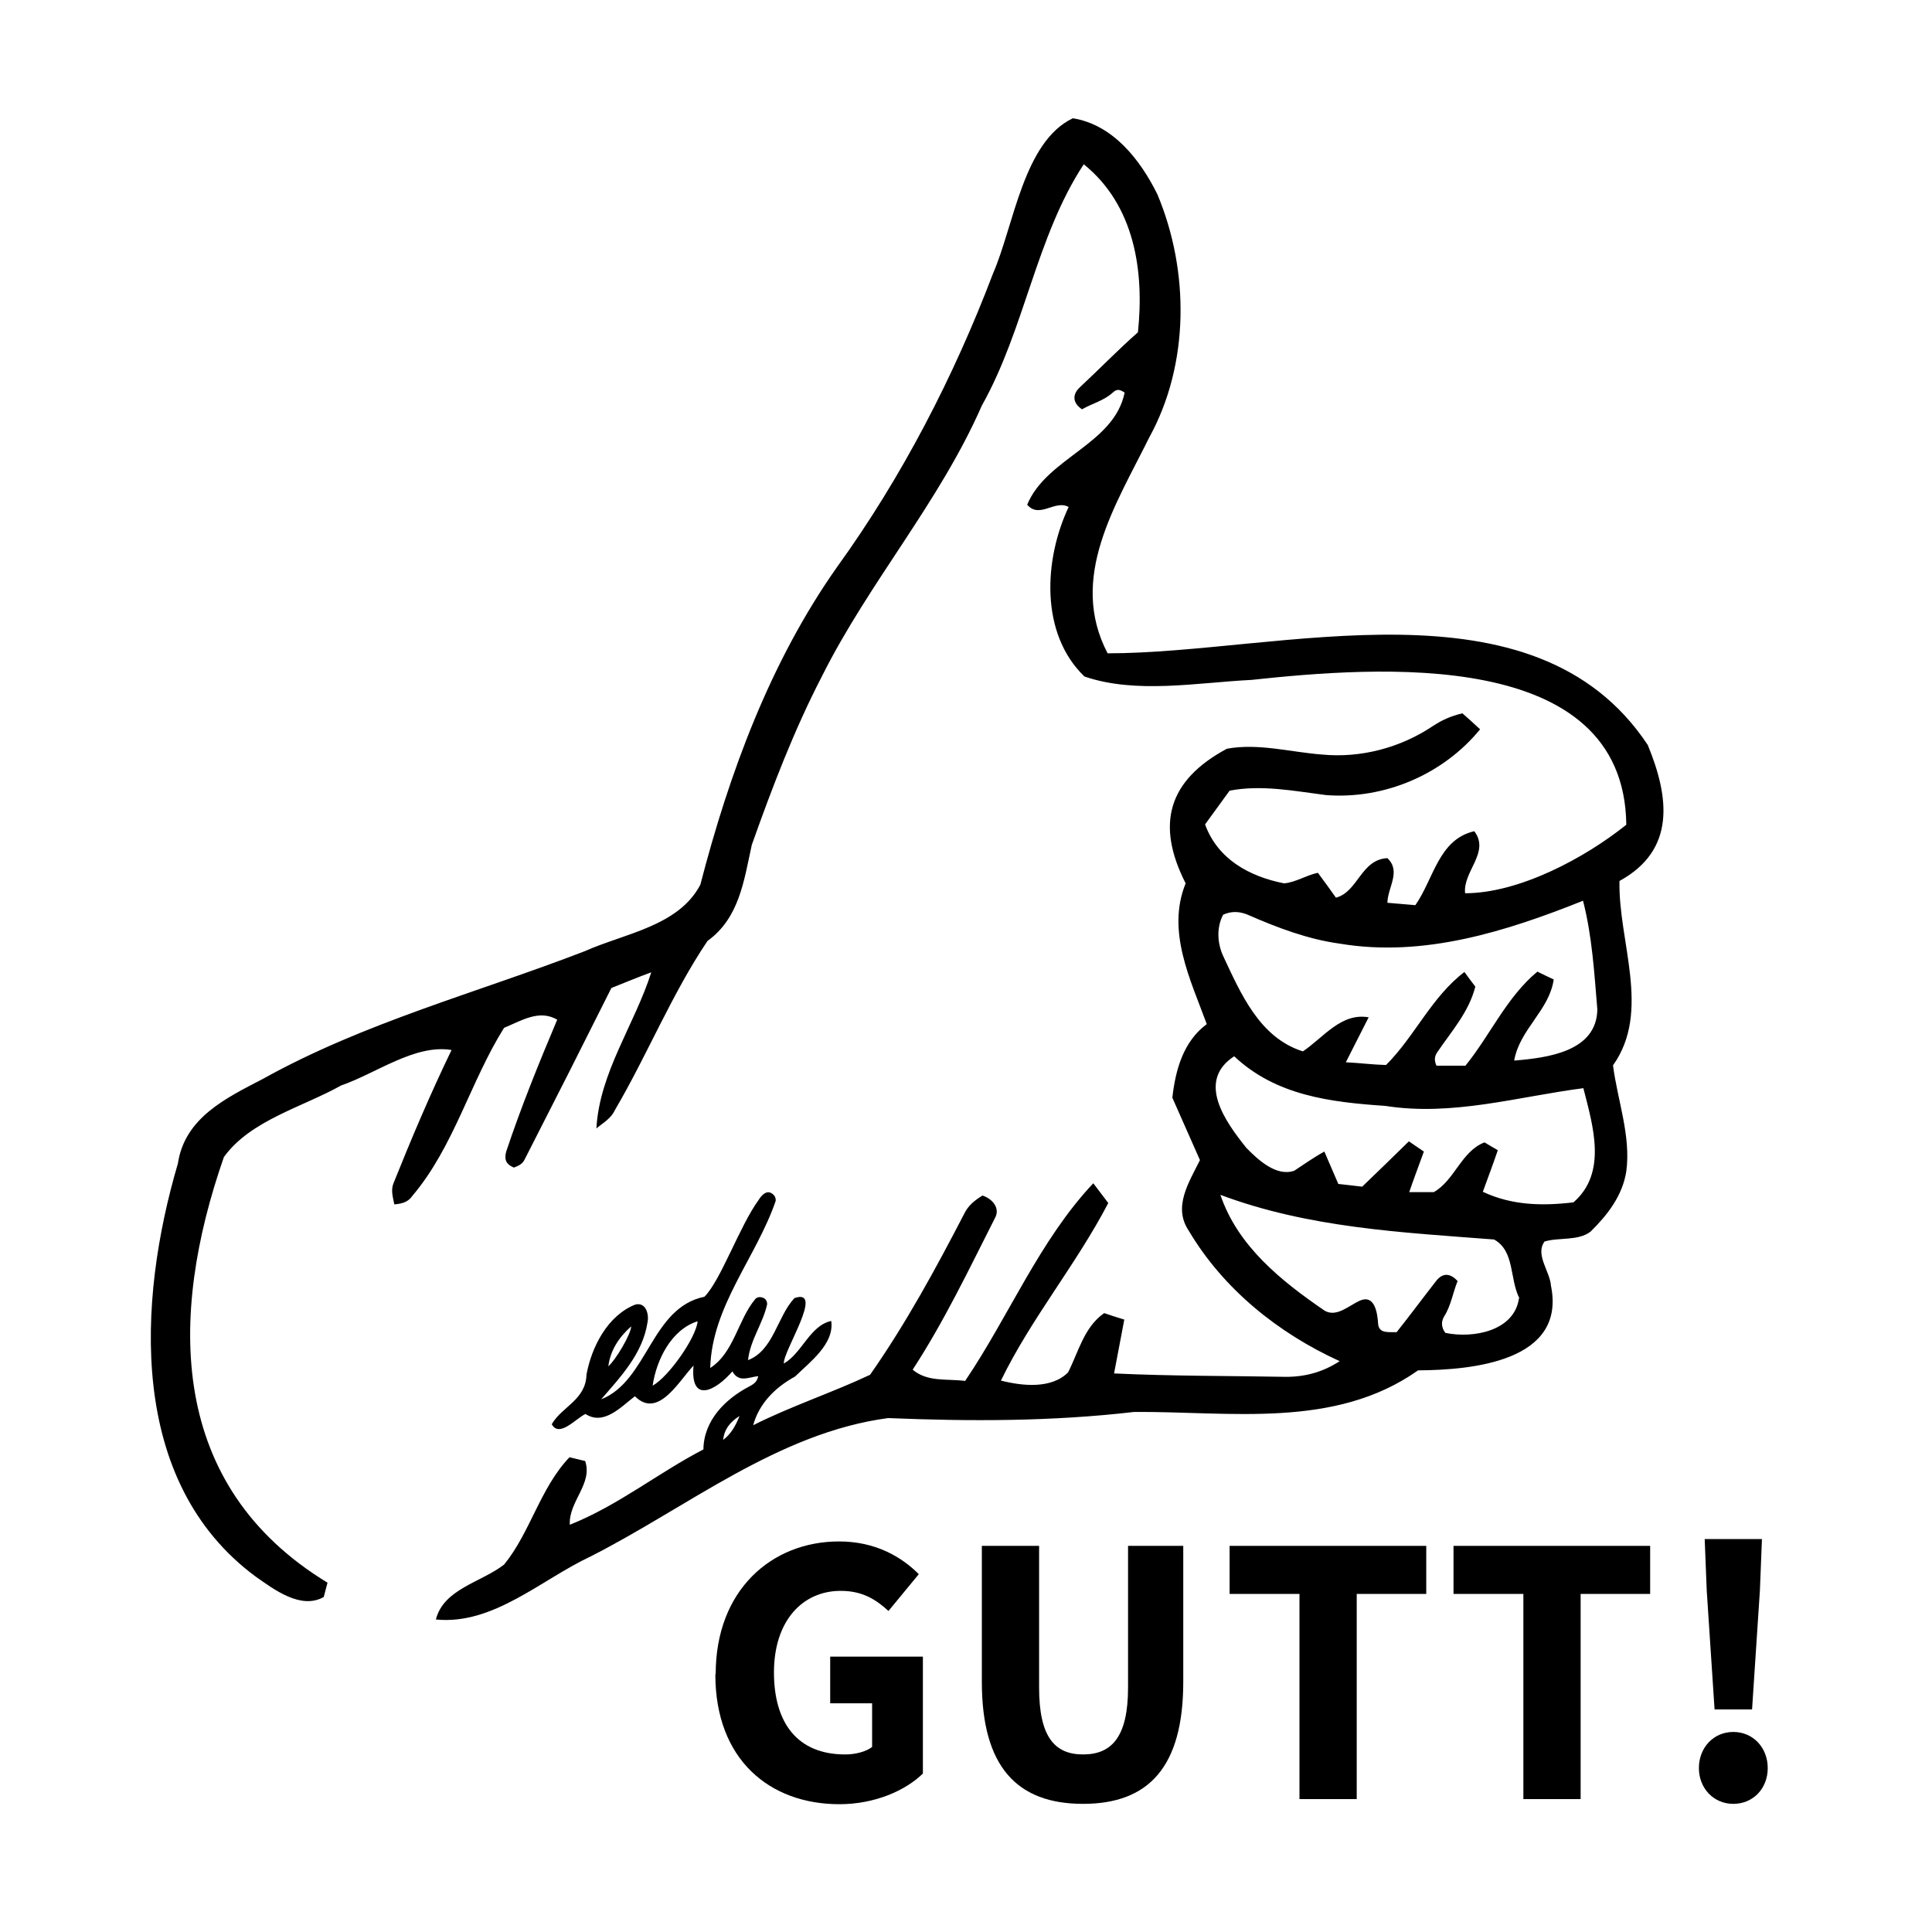 <?xml version="1.0" encoding="UTF-8"?> <svg xmlns="http://www.w3.org/2000/svg" id="b" viewBox="0 0 56.69 56.69"><defs><style>.d{fill:none;}</style></defs><g id="c"><g><g><path d="m31.38,14.89c-.41-.26-.87.35-1.24-.08.57-1.38,2.55-1.77,2.86-3.29-.15-.1-.23-.11-.35,0-.26.24-.61.32-.9.49-.26-.17-.31-.42-.06-.65.57-.53,1.11-1.09,1.7-1.61.19-1.8-.1-3.73-1.59-4.93-1.4,2.13-1.73,4.84-2.99,7.08-1.24,2.83-3.3,5.17-4.68,7.92-.83,1.6-1.47,3.28-2.07,4.97-.23,1.04-.36,2.14-1.3,2.82-1.04,1.54-1.76,3.33-2.71,4.95-.12.26-.33.37-.55.55.09-1.64,1.12-3.04,1.61-4.58-.41.15-.79.31-1.17.46-.84,1.68-1.69,3.36-2.55,5.04-.07.14-.19.18-.31.23-.22-.09-.29-.22-.23-.46.44-1.32.96-2.6,1.5-3.88-.53-.31-1.05.03-1.56.24-.99,1.58-1.47,3.49-2.69,4.93-.13.19-.31.23-.53.25-.04-.21-.11-.42-.02-.63.53-1.32,1.08-2.62,1.7-3.9-1.07-.18-2.22.69-3.24,1.04-1.14.64-2.66,1.02-3.44,2.1-1.64,4.7-1.63,9.65,3.04,12.49-.04.14-.07.28-.11.42-.67.38-1.46-.22-2-.6-3.76-2.78-3.47-8.08-2.28-12.12.2-1.34,1.41-1.92,2.49-2.48,2.98-1.66,6.29-2.53,9.45-3.75,1.16-.52,2.75-.73,3.39-1.95.85-3.28,2.05-6.54,4.01-9.32,1.9-2.63,3.43-5.59,4.58-8.62.61-1.4.89-3.86,2.34-4.55,1.18.19,1.98,1.22,2.48,2.23.94,2.24.95,4.98-.24,7.14-.98,1.98-2.38,4.11-1.22,6.33,5.05,0,12.51-2.35,15.85,2.69.63,1.53.83,3.08-.83,3.99-.04,1.78.94,3.82-.19,5.41.13,1.02.53,2.07.39,3.11-.11.71-.55,1.28-1.05,1.77-.37.28-.92.16-1.35.29-.28.39.16.87.19,1.3.45,2.22-2.32,2.47-3.9,2.48-2.45,1.73-5.51,1.2-8.33,1.22-2.41.28-4.8.28-7.22.18-3.23.43-5.89,2.62-8.73,4.06-1.45.68-2.86,2.02-4.54,1.85.23-.9,1.33-1.09,2-1.61.77-.94,1.06-2.25,1.92-3.15.15.04.31.07.46.11.23.67-.49,1.19-.45,1.87,1.41-.56,2.59-1.52,3.92-2.21.01-.85.64-1.48,1.35-1.85.17-.09.22-.15.26-.3-.29.03-.57.2-.76-.14-.49.57-1.24.96-1.14-.17-.43.45-1.04,1.58-1.72.9-.41.31-.91.87-1.45.52-.27.12-.77.71-.99.3.3-.52,1-.71,1.02-1.46.15-.81.62-1.73,1.43-2.05.31-.08.41.28.36.52-.14.92-.79,1.6-1.36,2.26,1.37-.54,1.46-2.69,3.03-3.01.48-.48,1.03-2.07,1.59-2.84.08-.13.23-.3.39-.19.08.05.12.13.11.22-.57,1.66-1.87,3.08-1.92,4.9.7-.45.81-1.41,1.32-2.02.06-.07.15-.07.23-.04.08.03.12.1.12.19-.12.56-.5,1.05-.56,1.64.75-.29.85-1.27,1.36-1.82.9-.31-.34,1.56-.31,1.92.54-.31.76-1.11,1.39-1.25.1.67-.63,1.21-1.06,1.63-.58.32-1.05.78-1.23,1.43,1.11-.56,2.33-.96,3.43-1.48,1.05-1.5,1.92-3.1,2.76-4.72.12-.25.31-.4.54-.54.3.1.53.38.36.67-.76,1.5-1.49,3.03-2.41,4.44.44.37,1,.26,1.54.33,1.29-1.91,2.18-4.12,3.76-5.8.15.2.3.39.44.58-.95,1.82-2.26,3.38-3.15,5.21.63.16,1.48.25,1.97-.24.31-.61.47-1.33,1.06-1.74.2.07.39.13.59.19-.1.53-.2,1.06-.3,1.58,1.68.08,3.37.07,5.05.1.56,0,1.08-.14,1.57-.46-1.8-.82-3.41-2.11-4.43-3.83-.47-.7.01-1.42.33-2.07-.27-.61-.54-1.22-.81-1.83.09-.81.32-1.65,1.01-2.16-.48-1.31-1.19-2.73-.62-4.13-.88-1.73-.52-3.02,1.21-3.95.92-.17,1.87.1,2.79.17,1.14.11,2.31-.2,3.26-.84.28-.18.5-.28.86-.37.17.15.34.3.52.47-1.09,1.33-2.81,2.06-4.52,1.93-.94-.12-1.89-.31-2.83-.13-.25.34-.48.66-.72.99.37,1.02,1.3,1.53,2.32,1.73.34-.03.65-.24.99-.31.18.24.36.49.53.73.65-.17.73-1.12,1.51-1.16.41.39.01.85,0,1.31.28.02.55.05.82.07.54-.77.68-1.93,1.73-2.17.47.62-.34,1.18-.27,1.82,1.58,0,3.51-1.03,4.73-2.01-.06-5.23-7.35-4.64-11-4.25-1.6.08-3.38.42-4.9-.1-1.31-1.26-1.19-3.44-.46-4.98Zm11.91,14.06c-.19.75-.7,1.31-1.12,1.93-.09.13-.08.26-.02.39h.85c.73-.9,1.2-2,2.11-2.76.16.08.31.15.48.23-.13.91-1,1.46-1.16,2.38.97-.08,2.42-.26,2.44-1.5-.09-1.07-.15-2.14-.42-3.19-2.25.9-4.68,1.67-7.13,1.26-.95-.13-1.84-.47-2.71-.85-.24-.1-.48-.11-.72,0-.2.38-.17.84,0,1.21.52,1.11,1.07,2.4,2.34,2.8.61-.41,1.12-1.14,1.93-1-.22.44-.44.86-.67,1.32.41.02.79.07,1.18.08.85-.85,1.33-1.99,2.3-2.73.11.15.21.29.32.43Zm-7.07,2.04c-1.13.73-.26,1.93.35,2.69.34.35.89.86,1.41.67.29-.19.57-.39.88-.56.14.32.27.63.41.95.24.03.48.05.7.08.47-.45.92-.89,1.37-1.33.15.1.29.2.44.3-.14.39-.29.78-.43,1.19.26,0,.49,0,.72,0,.61-.34.81-1.2,1.49-1.46.13.08.25.15.39.23-.14.41-.29.81-.44,1.22.85.4,1.74.42,2.66.31,1-.87.57-2.25.29-3.35-1.93.25-3.84.83-5.81.52-1.61-.11-3.21-.3-4.44-1.46Zm8.36,7.1c-.29-.58-.13-1.38-.74-1.72-2.73-.21-5.44-.34-8.03-1.31.51,1.51,1.79,2.53,3.06,3.4.35.2.71-.15,1.02-.29.46-.21.53.38.55.7.04.27.33.21.54.22.39-.49.76-.99,1.15-1.49.21-.28.44-.23.64-.01-.14.34-.19.71-.39,1.03-.1.16-.09.33.03.49.81.17,2.02-.05,2.16-1.01Zm-24.11.68c-.77.24-1.21,1.13-1.32,1.89.48-.27,1.28-1.42,1.32-1.89Zm-2.62,1.32c.23-.2.67-.96.67-1.17-.36.32-.61.7-.67,1.17Zm3.85,1.46c-.26.16-.45.38-.48.7.24-.18.37-.43.48-.7Z"></path><rect class="d" width="56.69" height="56.69"></rect></g><g><path d="m21,49.12c0-2.46,1.64-3.89,3.62-3.89,1.08,0,1.84.46,2.34.96l-.89,1.08c-.37-.34-.77-.59-1.4-.59-1.14,0-1.96.9-1.96,2.39s.69,2.41,2.09,2.41c.3,0,.61-.08.79-.22v-1.28h-1.23v-1.37h2.72v3.43c-.51.5-1.41.9-2.45.9-2.05,0-3.64-1.31-3.64-3.81Z"></path><path d="m28.81,49.35v-3.99h1.68v4.16c0,1.45.46,1.96,1.29,1.96s1.32-.5,1.32-1.96v-4.16h1.62v3.99c0,2.49-1.01,3.58-2.94,3.58s-2.97-1.08-2.97-3.58Z"></path><path d="m38.12,46.77h-2.04v-1.41h5.77v1.41h-2.04v6.02h-1.68v-6.02Z"></path><path d="m44.69,46.77h-2.04v-1.41h5.77v1.41h-2.04v6.02h-1.68v-6.02Z"></path><path d="m49.85,51.88c0-.6.43-1.06,1.01-1.06s1.01.46,1.01,1.06-.43,1.05-1.01,1.05-1.01-.46-1.01-1.05Zm.23-5.21l-.06-1.51h1.68l-.06,1.51-.23,3.49h-1.1l-.23-3.49Z"></path></g></g></g></svg> 